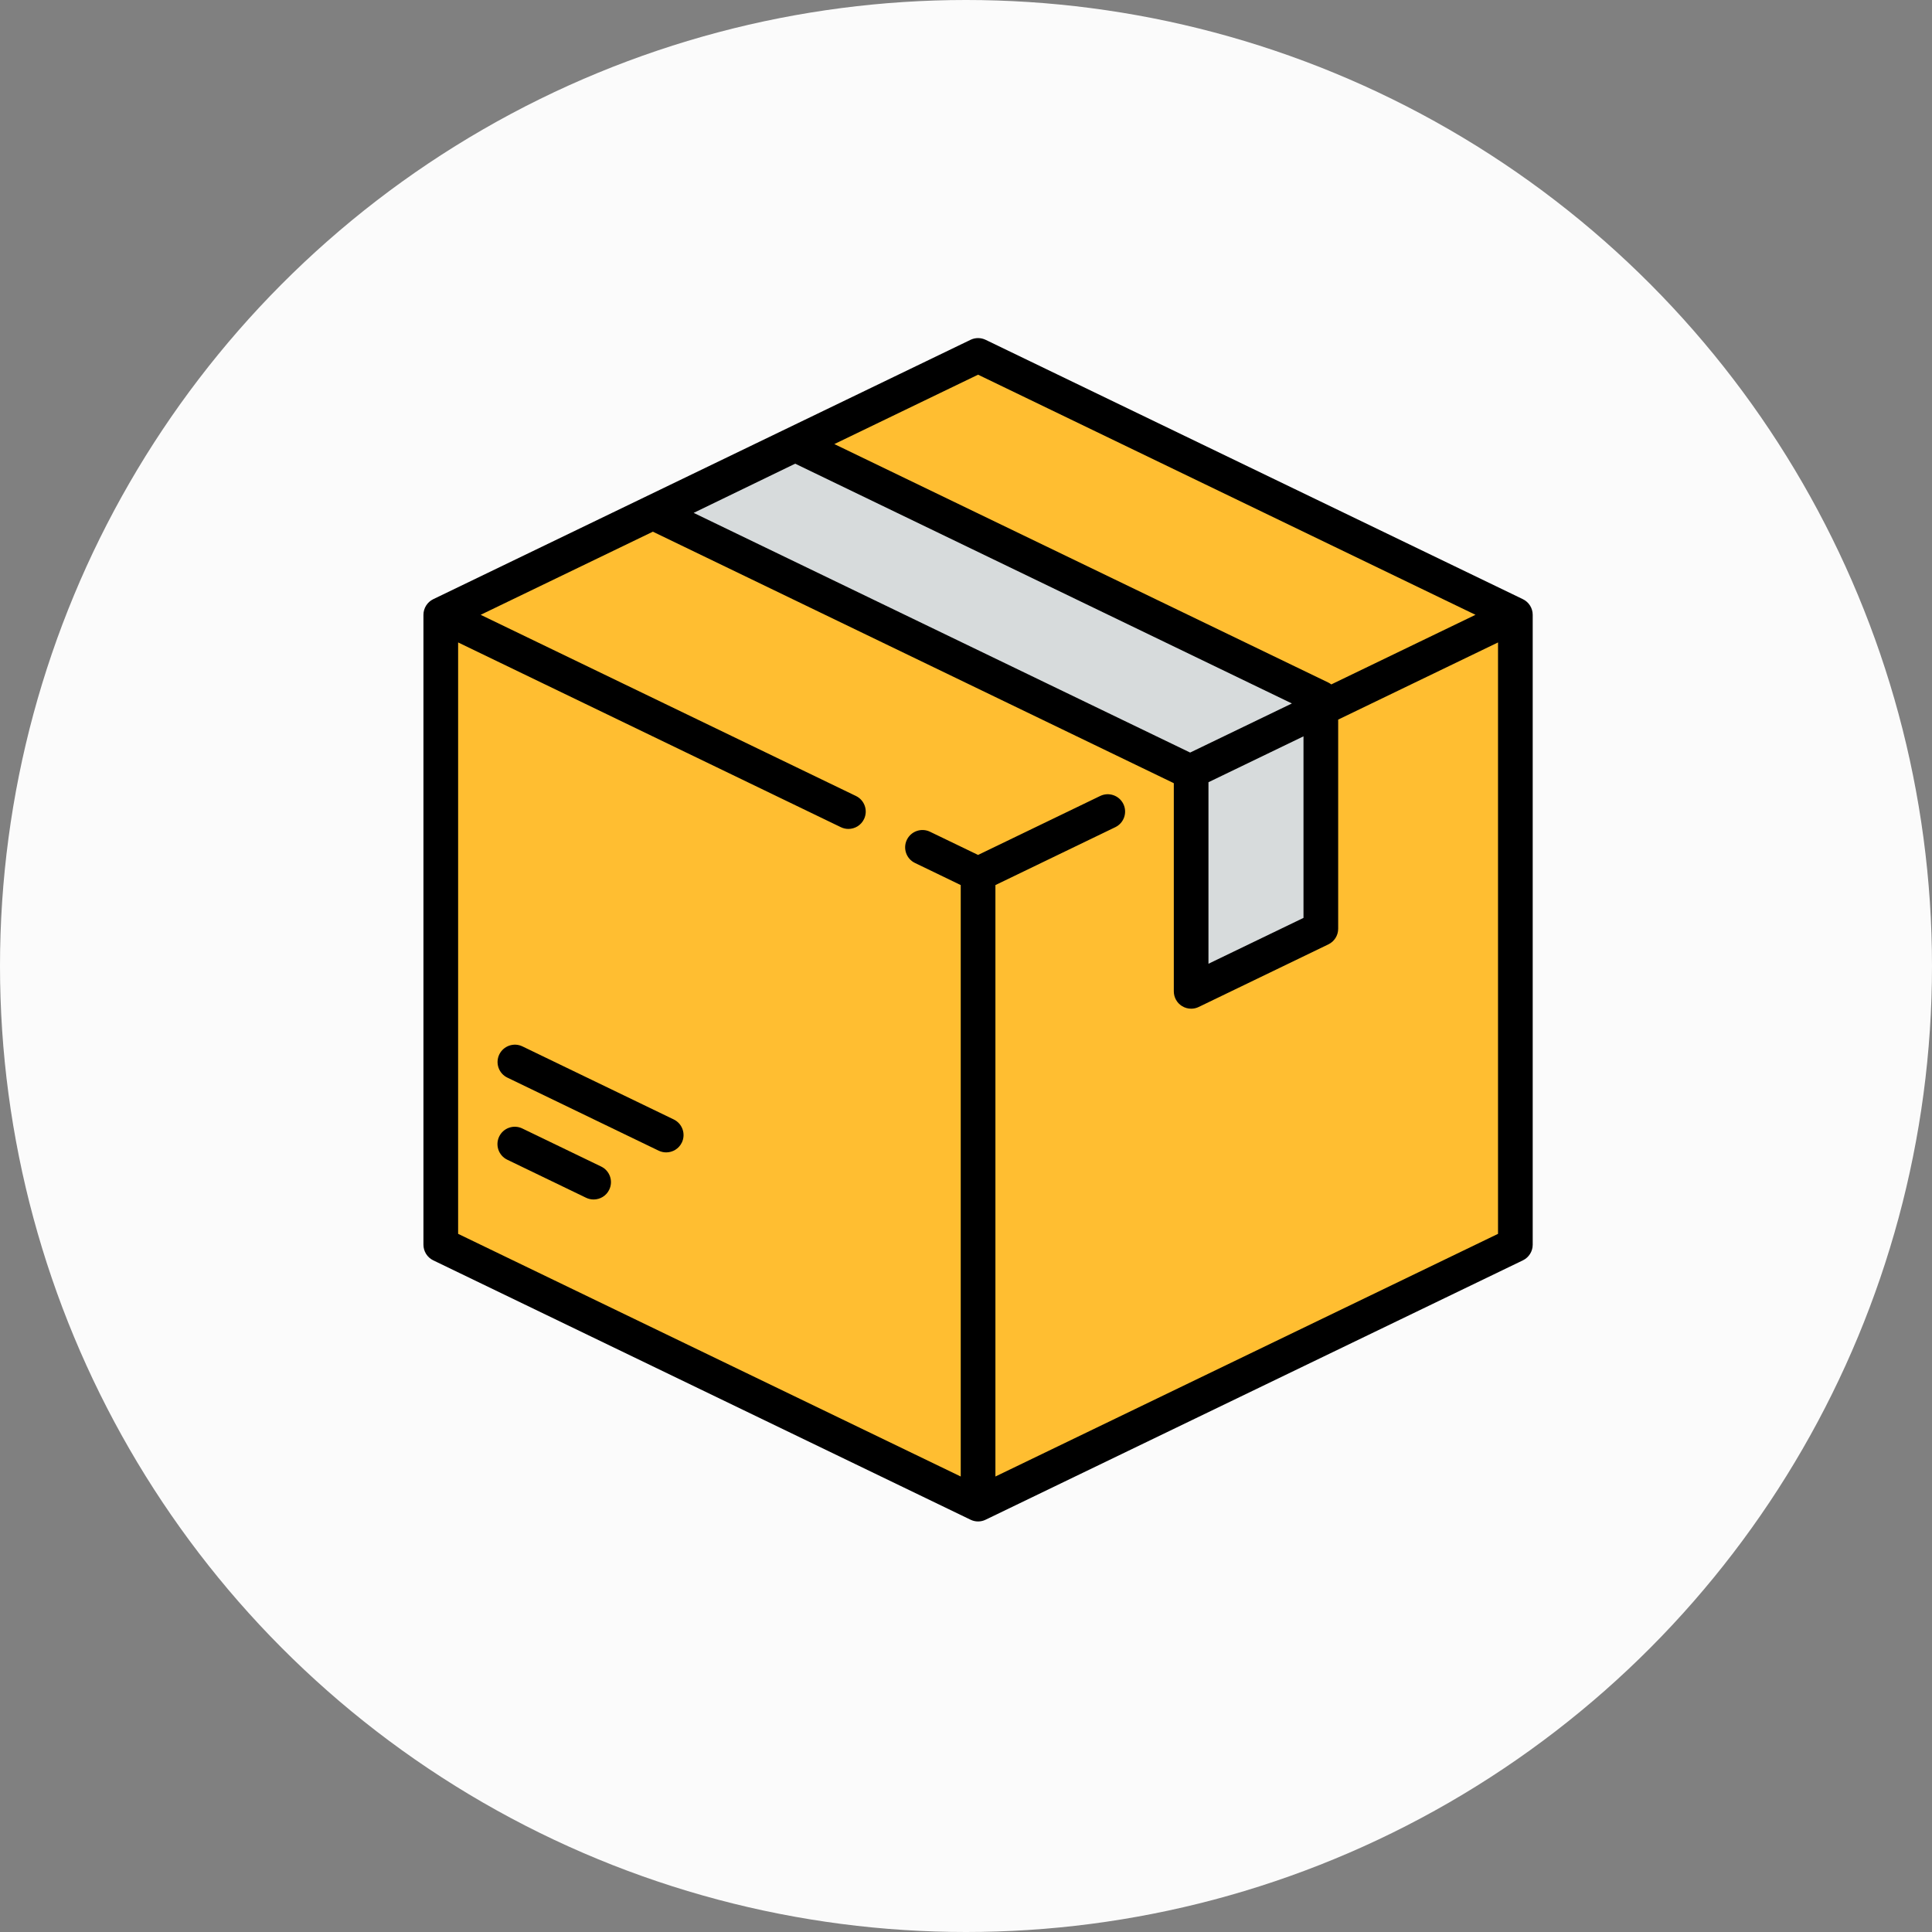 <svg width="80" height="80" viewBox="0 0 80 80" fill="none" xmlns="http://www.w3.org/2000/svg">
<rect x="0" y="0" width="80" height="80" fill="#808080" stroke="none"/>
<circle cx="40" cy="40" r="40" fill="#FBFBFB"/>
<path d="M39.833 15.043L18.686 25.252C18.421 25.38 18.252 25.649 18.252 25.943V51.064C18.252 51.358 18.421 51.626 18.686 51.755L39.833 61.964C40.255 62.167 40.746 62.167 41.167 61.964L62.314 51.755C62.58 51.627 62.748 51.358 62.748 51.064V25.943C62.748 25.649 62.58 25.38 62.314 25.252L41.167 15.043C40.746 14.84 40.255 14.84 39.833 15.043Z" fill="#FFBE31"/>
<path d="M18.38 25.523C18.299 25.646 18.252 25.791 18.252 25.943V51.064C18.252 51.358 18.421 51.627 18.686 51.755L39.833 61.964C40.044 62.066 40.272 62.117 40.5 62.117V36.202L18.38 25.523Z" fill="#FFBE31"/>
<path d="M62.62 25.523C62.701 25.646 62.748 25.791 62.748 25.943V51.064C62.748 51.358 62.579 51.627 62.314 51.755L41.167 61.964C40.956 62.066 40.728 62.117 40.5 62.117V36.202L62.62 25.523Z" fill="#FFBE31"/>
<path d="M55.124 29.13L32.926 18.406L27.075 21.242L49.322 31.983L55.124 29.13Z" fill="#D7DBDC"/>
<path d="M49.322 31.978V40.298C49.322 40.581 49.618 40.767 49.873 40.644L54.691 38.318C54.956 38.19 55.124 37.922 55.124 37.627V29.125L49.322 31.978Z" fill="#D7DBDC"/>
<path d="M63.06 24.811L40.812 14.071C40.615 13.976 40.385 13.976 40.188 14.071L17.94 24.811C17.692 24.931 17.534 25.183 17.534 25.458V51.542C17.534 51.817 17.692 52.068 17.94 52.188L40.188 62.928C40.287 62.976 40.393 63 40.5 63C40.607 63 40.714 62.976 40.812 62.928L63.06 52.188C63.308 52.068 63.466 51.817 63.466 51.542V25.458C63.466 25.183 63.308 24.931 63.06 24.811ZM40.5 15.515L61.097 25.458L55.126 28.34C55.089 28.312 55.049 28.285 55.005 28.264L34.548 18.388L40.5 15.515ZM32.927 19.2L53.494 29.129L49.281 31.162L28.723 21.237L32.927 19.2ZM50.04 32.39L53.975 30.49V38.008L50.04 39.907V32.39ZM41.218 61.139V36.649L46.182 34.252C46.539 34.08 46.689 33.651 46.517 33.294C46.344 32.937 45.915 32.787 45.558 32.959L40.5 35.401L38.51 34.441C38.153 34.268 37.724 34.418 37.551 34.775C37.379 35.132 37.529 35.561 37.886 35.733L39.782 36.649V61.139L18.97 51.091V26.602L34.818 34.252C34.919 34.301 35.025 34.324 35.13 34.324C35.397 34.324 35.653 34.175 35.777 33.918C35.949 33.561 35.8 33.132 35.443 32.96L19.903 25.458L27.034 22.016L48.595 32.425C48.598 32.429 48.602 32.433 48.605 32.437V41.05C48.605 41.297 48.732 41.527 48.941 41.658C49.057 41.731 49.19 41.768 49.323 41.768C49.429 41.768 49.536 41.745 49.635 41.697L55.005 39.104C55.253 38.985 55.411 38.734 55.411 38.458V29.797L62.03 26.602V51.091L41.218 61.139Z" fill="black"/>
<path d="M24.893 48.304L21.628 46.728C21.271 46.555 20.842 46.705 20.67 47.062C20.498 47.419 20.647 47.848 21.004 48.021L24.269 49.597C24.37 49.645 24.476 49.668 24.581 49.668C24.848 49.668 25.104 49.519 25.227 49.263C25.4 48.905 25.25 48.476 24.893 48.304Z" fill="black"/>
<path d="M27.898 46.354L21.633 43.329C21.276 43.157 20.847 43.307 20.674 43.664C20.502 44.021 20.652 44.45 21.009 44.622L27.274 47.647C27.375 47.695 27.481 47.718 27.586 47.718C27.852 47.718 28.109 47.569 28.233 47.312C28.405 46.956 28.255 46.526 27.898 46.354Z" fill="black"/>
</svg>
